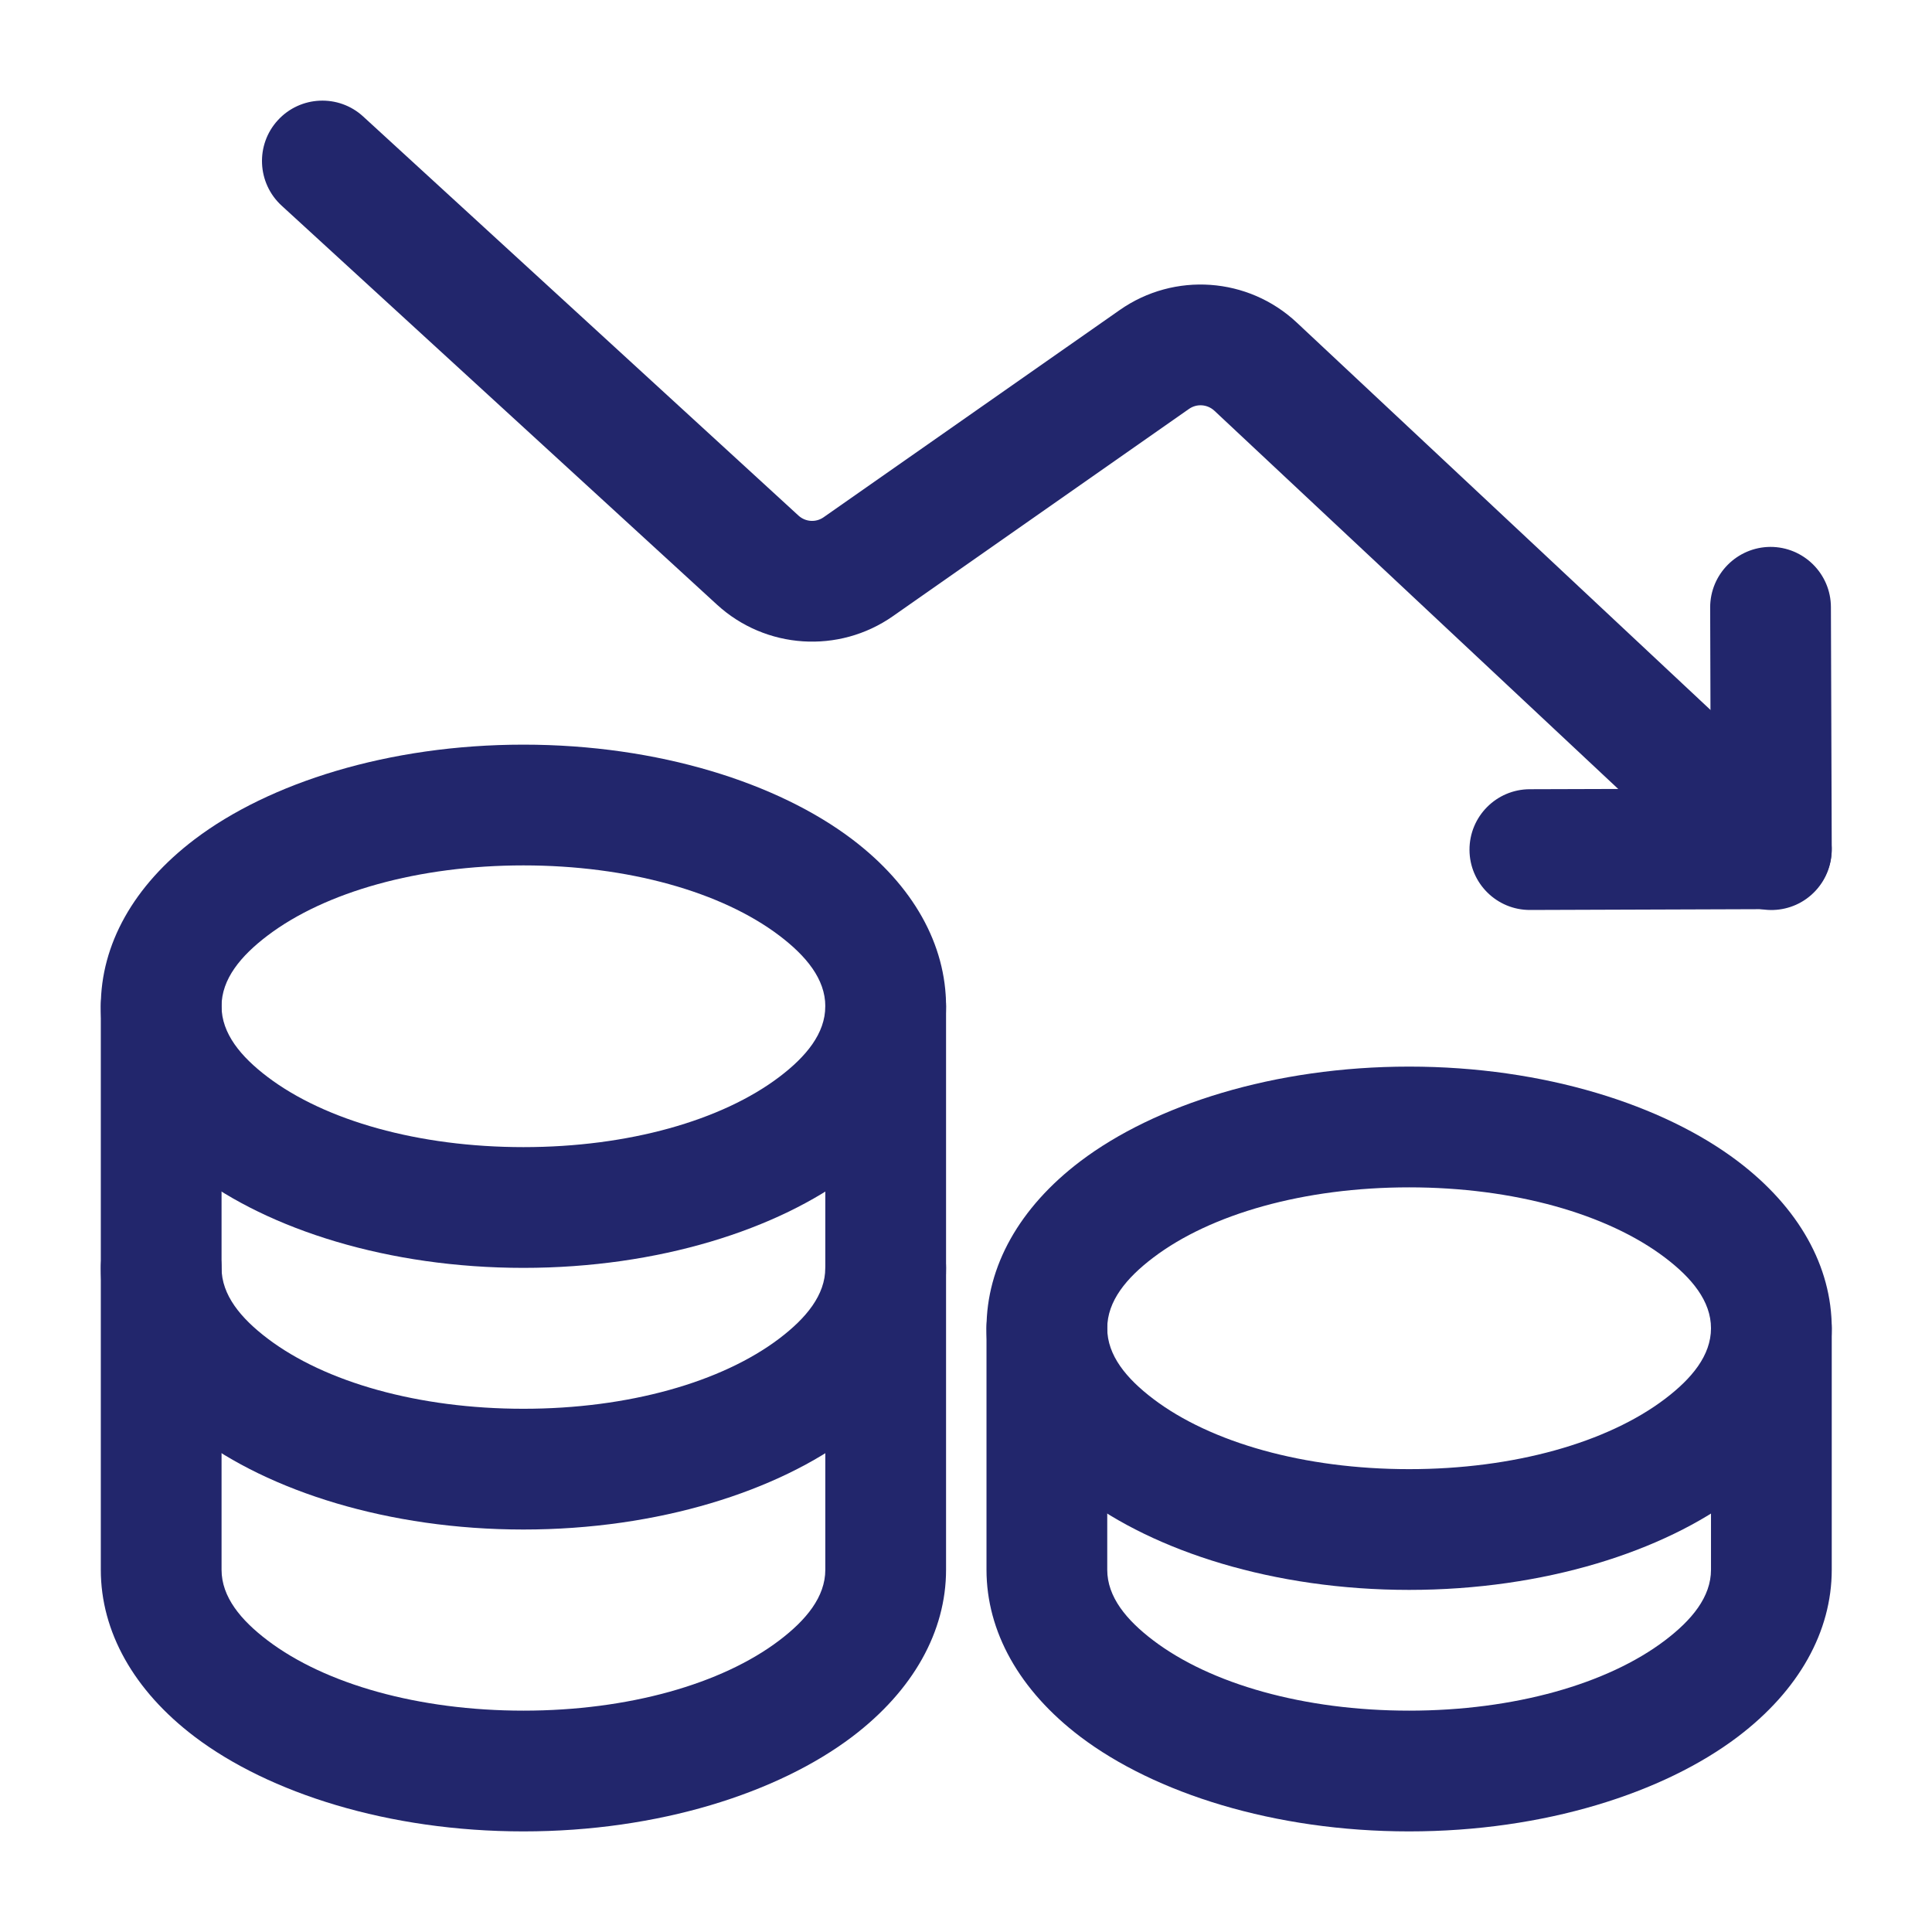 <?xml version="1.0" encoding="UTF-8"?> <svg xmlns="http://www.w3.org/2000/svg" width="28" height="28" viewBox="0 0 28 28" fill="none"><path fill-rule="evenodd" clip-rule="evenodd" d="M4.08 2.979C3.725 2.652 3.7 2.098 4.027 1.742C4.353 1.386 4.908 1.362 5.263 1.688L11.573 7.473C11.674 7.565 11.825 7.575 11.937 7.496L16.228 4.493C17.019 3.939 18.09 4.015 18.794 4.675L26.27 11.675C26.623 12.005 26.64 12.559 26.31 12.912C25.981 13.264 25.427 13.283 25.073 12.952L17.599 5.952C17.497 5.858 17.344 5.847 17.231 5.927L12.941 8.93C12.156 9.479 11.096 9.409 10.391 8.763L4.08 2.979Z" fill="#22266C"></path><path fill-rule="evenodd" clip-rule="evenodd" d="M24.785 8.805C24.784 8.322 25.175 7.929 25.657 7.926C26.14 7.925 26.534 8.316 26.535 8.799L26.547 12.299C26.548 12.782 26.158 13.175 25.675 13.176L22.175 13.188C21.692 13.19 21.298 12.799 21.297 12.316C21.296 11.833 21.686 11.44 22.169 11.438L24.793 11.43L24.785 8.805Z" fill="#22266C"></path><path fill-rule="evenodd" clip-rule="evenodd" d="M7.586 10.792C9.545 10.792 11.274 11.348 12.351 12.164C13.236 12.835 13.711 13.689 13.711 14.583C13.711 15.478 13.236 16.332 12.351 17.003C11.274 17.819 9.545 18.375 7.586 18.375C5.627 18.375 3.898 17.819 2.821 17.003C1.936 16.332 1.461 15.478 1.461 14.583C1.461 13.689 1.936 12.835 2.821 12.164C3.898 11.348 5.627 10.792 7.586 10.792ZM7.586 12.542C6.067 12.542 4.712 12.927 3.878 13.559C3.489 13.854 3.211 14.189 3.211 14.583C3.211 14.978 3.489 15.313 3.878 15.608C4.712 16.24 6.067 16.625 7.586 16.625C9.105 16.625 10.459 16.24 11.294 15.608C11.683 15.313 11.961 14.978 11.961 14.583C11.961 14.189 11.683 13.854 11.294 13.559C10.459 12.927 9.105 12.542 7.586 12.542Z" fill="#22266C"></path><path fill-rule="evenodd" clip-rule="evenodd" d="M20.422 15.458C22.381 15.458 24.11 16.015 25.186 16.83C26.072 17.501 26.547 18.355 26.547 19.25C26.547 20.145 26.072 20.999 25.186 21.67C24.11 22.485 22.381 23.042 20.422 23.042C18.463 23.042 16.734 22.485 15.657 21.67C14.772 20.999 14.297 20.145 14.297 19.25C14.297 18.355 14.772 17.501 15.657 16.83C16.734 16.015 18.463 15.458 20.422 15.458ZM20.422 17.208C18.903 17.208 17.548 17.593 16.714 18.226C16.325 18.521 16.047 18.856 16.047 19.25C16.047 19.644 16.325 19.979 16.714 20.274C17.548 20.907 18.903 21.292 20.422 21.292C21.941 21.292 23.295 20.907 24.13 20.274C24.519 19.979 24.797 19.644 24.797 19.25C24.797 18.856 24.519 18.521 24.13 18.226C23.295 17.593 21.941 17.208 20.422 17.208Z" fill="#22266C"></path><path fill-rule="evenodd" clip-rule="evenodd" d="M11.961 14.583C11.961 14.1 12.353 13.708 12.836 13.708C13.319 13.708 13.711 14.1 13.711 14.583V22.75C13.711 23.645 13.236 24.499 12.351 25.17C11.274 25.985 9.545 26.542 7.586 26.542C5.627 26.542 3.898 25.985 2.821 25.17C1.936 24.499 1.461 23.645 1.461 22.75V14.583C1.461 14.1 1.853 13.708 2.336 13.708C2.819 13.708 3.211 14.1 3.211 14.583V22.75C3.211 23.144 3.489 23.479 3.878 23.774C4.712 24.407 6.067 24.792 7.586 24.792C9.105 24.792 10.459 24.407 11.294 23.774C11.683 23.479 11.961 23.144 11.961 22.75V14.583Z" fill="#22266C"></path><path fill-rule="evenodd" clip-rule="evenodd" d="M11.961 18.375C11.961 17.892 12.353 17.5 12.836 17.5C13.319 17.5 13.711 17.892 13.711 18.375C13.711 19.27 13.236 20.124 12.351 20.795C11.274 21.61 9.545 22.167 7.586 22.167C5.627 22.167 3.898 21.61 2.821 20.795C1.936 20.124 1.461 19.27 1.461 18.375C1.461 17.892 1.853 17.5 2.336 17.5C2.819 17.5 3.211 17.892 3.211 18.375C3.211 18.769 3.489 19.104 3.878 19.399C4.712 20.032 6.067 20.417 7.586 20.417C9.105 20.417 10.459 20.032 11.294 19.399C11.683 19.104 11.961 18.769 11.961 18.375Z" fill="#22266C"></path><path fill-rule="evenodd" clip-rule="evenodd" d="M24.797 19.25C24.797 18.767 25.189 18.375 25.672 18.375C26.155 18.375 26.547 18.767 26.547 19.25V22.75C26.547 23.645 26.072 24.499 25.186 25.17C24.11 25.985 22.381 26.542 20.422 26.542C18.463 26.542 16.734 25.985 15.657 25.17C14.772 24.499 14.297 23.645 14.297 22.75V19.25C14.297 18.767 14.689 18.375 15.172 18.375C15.655 18.375 16.047 18.767 16.047 19.25V22.75C16.047 23.144 16.325 23.479 16.714 23.774C17.548 24.407 18.903 24.792 20.422 24.792C21.941 24.792 23.295 24.407 24.13 23.774C24.519 23.479 24.797 23.144 24.797 22.75V19.25Z" fill="#22266C"></path></svg> 